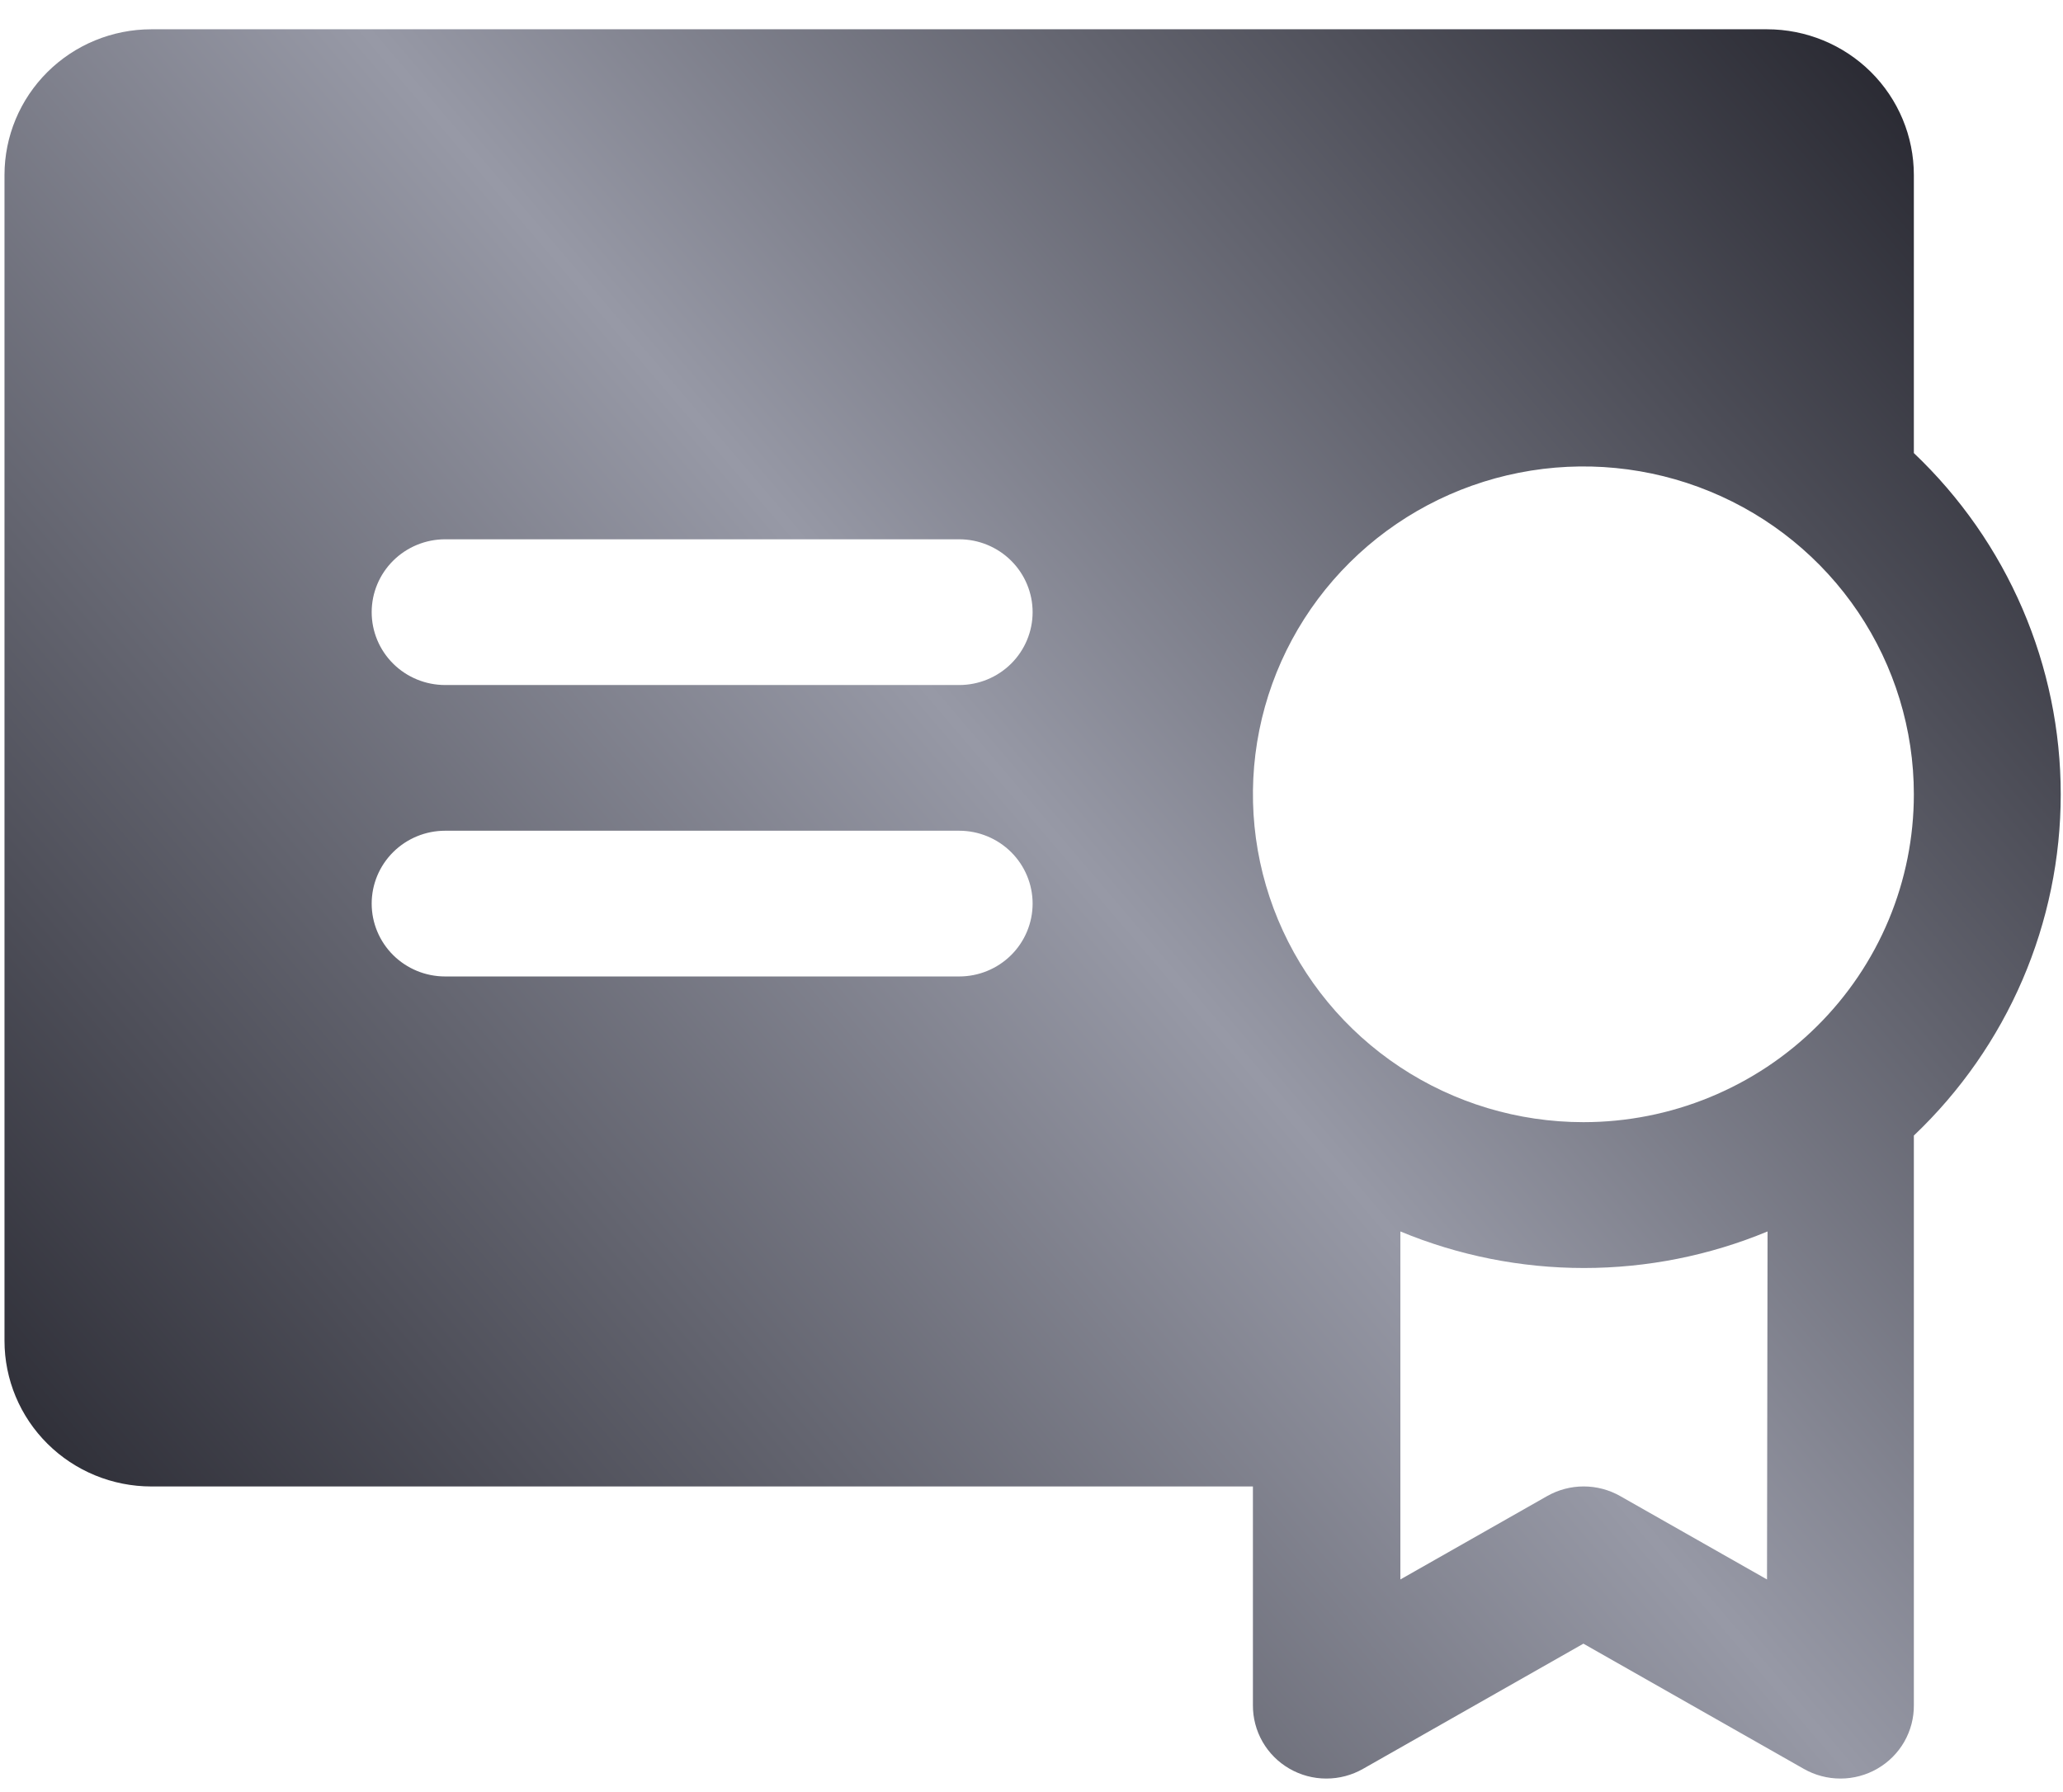 <?xml version="1.0" encoding="UTF-8"?> <svg xmlns="http://www.w3.org/2000/svg" width="61" height="53" viewBox="0 0 61 53" fill="none"><path d="M56.59 13.399V5.176C56.59 4.033 56.133 2.937 55.319 2.128C54.504 1.32 53.399 0.866 52.248 0.866H4.476C3.324 0.866 2.219 1.32 1.405 2.128C0.59 2.937 0.133 4.033 0.133 5.176V39.652C0.133 40.795 0.59 41.891 1.405 42.699C2.219 43.507 3.324 43.961 4.476 43.961H37.047V50.425C37.044 50.805 37.142 51.179 37.331 51.51C37.52 51.84 37.794 52.115 38.125 52.306C38.455 52.497 38.831 52.599 39.214 52.599C39.597 52.6 39.973 52.501 40.305 52.311L46.819 48.61L53.333 52.311C53.665 52.501 54.041 52.6 54.424 52.599C54.807 52.599 55.183 52.497 55.513 52.306C55.844 52.115 56.118 51.84 56.307 51.51C56.496 51.179 56.594 50.805 56.59 50.425V33.583C57.963 32.279 59.056 30.712 59.802 28.978C60.548 27.243 60.933 25.377 60.933 23.491C60.933 21.605 60.548 19.739 59.802 18.004C59.056 16.27 57.963 14.703 56.59 13.399ZM28.362 28.878H13.162C12.586 28.878 12.033 28.651 11.626 28.247C11.219 27.843 10.99 27.295 10.99 26.723C10.99 26.152 11.219 25.604 11.626 25.2C12.033 24.796 12.586 24.568 13.162 24.568H28.362C28.938 24.568 29.49 24.796 29.897 25.2C30.304 25.604 30.533 26.152 30.533 26.723C30.533 27.295 30.304 27.843 29.897 28.247C29.49 28.651 28.938 28.878 28.362 28.878ZM28.362 20.259H13.162C12.586 20.259 12.033 20.032 11.626 19.628C11.219 19.224 10.99 18.676 10.99 18.104C10.99 17.533 11.219 16.985 11.626 16.581C12.033 16.177 12.586 15.949 13.162 15.949H28.362C28.938 15.949 29.49 16.177 29.897 16.581C30.304 16.985 30.533 17.533 30.533 18.104C30.533 18.676 30.304 19.224 29.897 19.628C29.49 20.032 28.938 20.259 28.362 20.259ZM52.248 46.711L47.905 44.244C47.577 44.058 47.205 43.96 46.827 43.96C46.449 43.96 46.078 44.058 45.749 44.244L41.407 46.711V36.419C43.126 37.133 44.971 37.5 46.835 37.5C48.699 37.5 50.544 37.133 52.264 36.419L52.248 46.711ZM46.819 33.187C44.886 33.187 42.997 32.619 41.39 31.553C39.783 30.488 38.531 28.974 37.791 27.202C37.052 25.43 36.858 23.48 37.235 21.599C37.612 19.718 38.543 17.991 39.91 16.635C41.276 15.279 43.017 14.355 44.913 13.981C46.808 13.607 48.773 13.799 50.558 14.533C52.344 15.267 53.87 16.509 54.944 18.104C56.017 19.699 56.59 21.573 56.59 23.491C56.59 24.764 56.338 26.025 55.847 27.202C55.356 28.378 54.636 29.447 53.728 30.347C52.821 31.248 51.744 31.962 50.558 32.449C49.373 32.937 48.102 33.187 46.819 33.187Z" fill="url(#paint0_linear_25361_1559)"></path><defs><linearGradient id="paint0_linear_25361_1559" x1="61.041" y1="0.866" x2="0.211" y2="52.779" gradientUnits="userSpaceOnUse"><stop stop-color="#1A1A22"></stop><stop offset="0.478" stop-color="#9799A6"></stop><stop offset="1" stop-color="#1A1A22"></stop></linearGradient></defs></svg> 